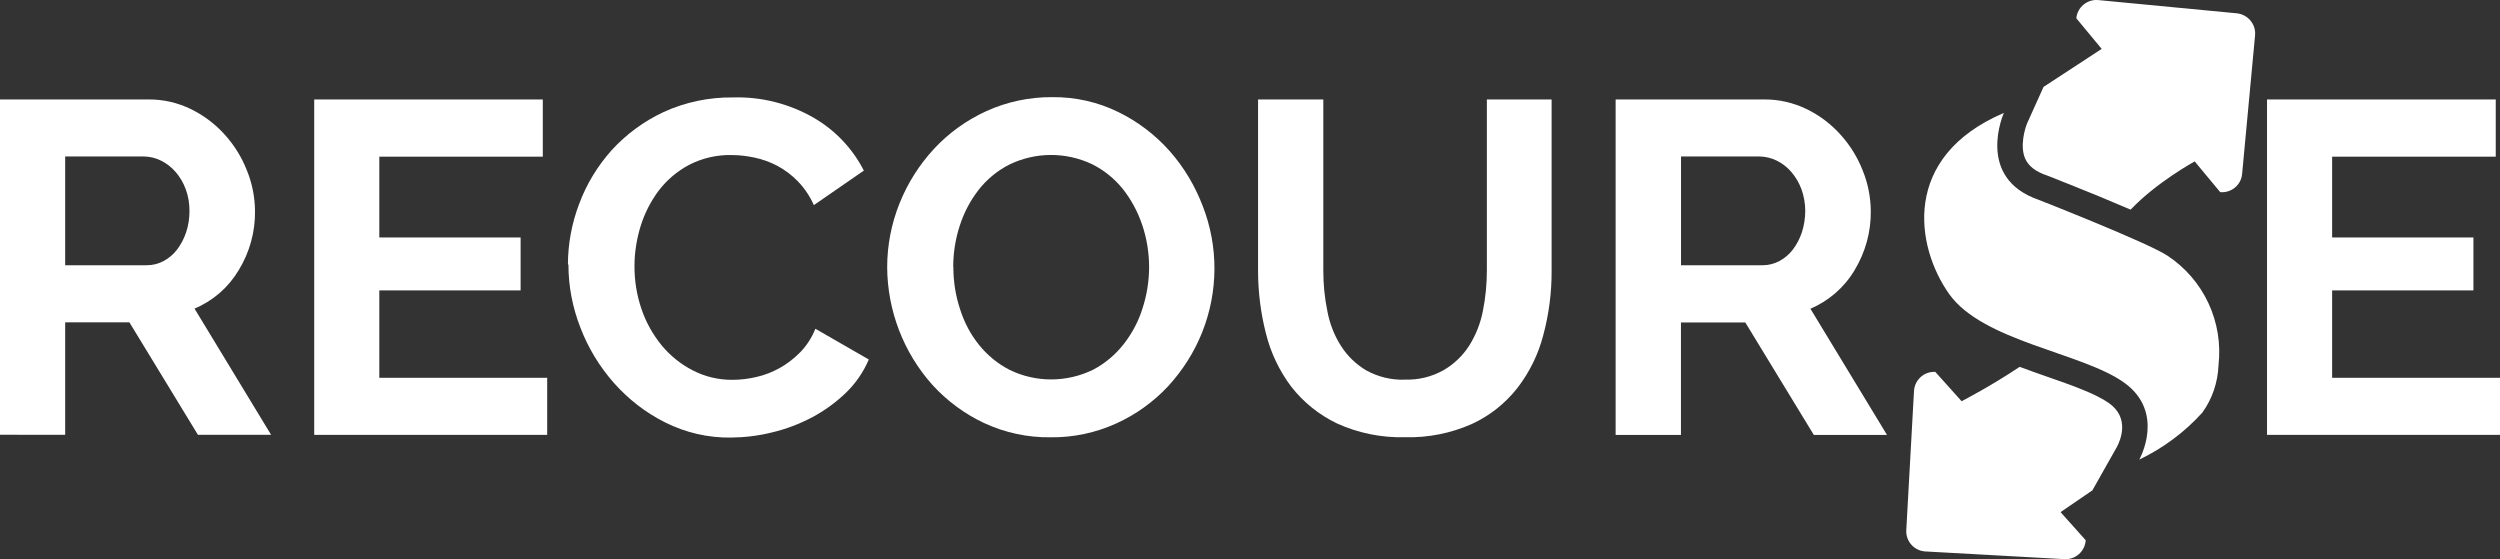 <?xml version="1.0" encoding="UTF-8"?><svg id="b" xmlns="http://www.w3.org/2000/svg" viewBox="0 0 347.14 77.63"><rect x="0" y="0" width="347.14" height="77.63" fill="#333333" stroke="none"/><g id="c"><g id="d"><path id="e" d="M0,60.38V13.81h20.6c2.07-.02,4.09.45,5.93,1.35,1.78.87,3.36,2.07,4.68,3.54,1.32,1.46,2.37,3.15,3.08,4.98.73,1.78,1.1,3.69,1.12,5.61.04,2.9-.75,5.75-2.26,8.22-1.42,2.39-3.58,4.27-6.14,5.34l10.63,17.52h-10.16l-9.51-15.61h-8.92v15.61H0ZM9.04,36.83h11.36c.82,0,1.62-.2,2.33-.59.73-.39,1.37-.94,1.87-1.6.55-.73.96-1.53,1.25-2.4.32-.96.46-1.96.46-2.96s-.16-2.05-.52-3.01c-.32-.87-.8-1.69-1.41-2.4-.57-.66-1.26-1.19-2.03-1.57-.73-.36-1.51-.55-2.33-.57h-10.97v15.1h-.02Z" style="fill:#fff;"/><path id="f" d="M75.98,52.44v7.94h-32.35V13.81h31.74v7.94h-22.7v11.22h19.62v7.35h-19.62v12.14h23.3v-.02Z" style="fill:#fff;"/><path id="g" d="M78.86,36.76c0-2.88.53-5.73,1.55-8.42,1.01-2.74,2.55-5.27,4.5-7.46,2.03-2.23,4.49-4.04,7.23-5.32,3.04-1.39,6.36-2.08,9.7-2.03,3.9-.11,7.74.87,11.13,2.81,2.99,1.73,5.41,4.27,6.98,7.35l-6.94,4.79c-.55-1.23-1.3-2.35-2.23-3.31-.82-.85-1.78-1.57-2.83-2.14-1-.52-2.05-.91-3.15-1.14-1.05-.23-2.12-.36-3.2-.36-2.07-.05-4.11.43-5.93,1.37-1.64.87-3.08,2.1-4.2,3.56-1.12,1.5-1.98,3.19-2.53,4.98-.55,1.8-.84,3.67-.84,5.54,0,2.03.32,4.02.98,5.95.62,1.83,1.57,3.52,2.79,5.02,1.19,1.44,2.65,2.62,4.31,3.47,1.71.89,3.61,1.34,5.55,1.32,1.1,0,2.21-.14,3.28-.39,1.14-.25,2.23-.68,3.26-1.25,1.05-.59,2.01-1.34,2.85-2.19.91-.94,1.62-2.05,2.1-3.26l7.42,4.27c-.75,1.74-1.82,3.31-3.19,4.63-1.39,1.34-2.96,2.47-4.65,3.38-1.76.93-3.61,1.64-5.55,2.1-1.89.48-3.83.71-5.77.73-3.17.04-6.28-.68-9.11-2.1-2.71-1.35-5.11-3.22-7.12-5.48-1.99-2.26-3.58-4.86-4.65-7.67-1.1-2.79-1.67-5.77-1.67-8.78h-.07v.02Z" style="fill:#fff;"/><path id="h" d="M145.89,60.72c-3.2.05-6.37-.64-9.27-1.99-2.71-1.28-5.14-3.08-7.16-5.3-4.01-4.49-6.23-10.29-6.27-16.31,0-3.06.59-6.09,1.73-8.92,1.12-2.78,2.74-5.34,4.79-7.55s4.52-3.97,7.25-5.22c2.87-1.3,5.98-1.96,9.11-1.94,3.19-.04,6.36.66,9.22,2.07,2.71,1.32,5.13,3.17,7.12,5.41,1.98,2.24,3.52,4.82,4.59,7.62,2.21,5.64,2.17,11.93-.07,17.55-1.1,2.76-2.71,5.29-4.72,7.48-2.05,2.19-4.49,3.95-7.21,5.18-2.87,1.3-5.98,1.96-9.11,1.92ZM132.38,37.09c0,1.98.3,3.95.93,5.84.57,1.82,1.46,3.51,2.65,4.98,1.16,1.44,2.62,2.63,4.27,3.47,3.65,1.76,7.9,1.74,11.55-.04,1.66-.87,3.12-2.1,4.27-3.58,1.17-1.5,2.07-3.2,2.62-5.02.59-1.83.89-3.76.89-5.68s-.32-3.95-.96-5.84c-.61-1.8-1.51-3.49-2.69-4.98-1.16-1.44-2.62-2.62-4.27-3.44-3.65-1.73-7.89-1.71-11.52.07-1.67.85-3.13,2.07-4.27,3.54-1.16,1.5-2.03,3.19-2.6,4.98-.59,1.83-.89,3.74-.89,5.68,0,0,.02,0,.02,0Z" style="fill:#fff;"/><path id="i" d="M195.06,52.71c1.89.07,3.76-.39,5.41-1.32,1.44-.84,2.65-2.01,3.54-3.4.93-1.48,1.57-3.12,1.9-4.82.37-1.85.55-3.72.55-5.61V13.81h8.99v23.75c.02,3.03-.37,6.05-1.16,8.99-.69,2.67-1.92,5.16-3.61,7.35-1.69,2.14-3.85,3.85-6.32,4.98-2.9,1.28-6.07,1.92-9.24,1.83-3.28.09-6.52-.57-9.49-1.92-2.47-1.19-4.65-2.94-6.34-5.11-1.66-2.21-2.85-4.72-3.51-7.39-.73-2.85-1.09-5.79-1.09-8.72V13.81h9.06v23.75c0,1.9.18,3.81.57,5.68.32,1.71.96,3.35,1.9,4.82.89,1.39,2.1,2.55,3.51,3.38,1.62.89,3.45,1.34,5.31,1.28h0v-.02Z" style="fill:#fff;"/><path id="j" d="M224.34,60.38V13.81h20.6c2.07-.02,4.09.45,5.95,1.35,1.78.87,3.36,2.07,4.68,3.54,1.32,1.46,2.37,3.15,3.08,4.98.73,1.78,1.1,3.69,1.12,5.61.04,2.9-.75,5.75-2.26,8.24-1.42,2.39-3.58,4.25-6.12,5.34l10.63,17.52h-10.16l-9.51-15.61h-8.94v15.61h-9.06v-.02ZM233.4,36.83h11.36c.82,0,1.62-.2,2.33-.59.73-.39,1.37-.94,1.87-1.6.55-.73.96-1.53,1.25-2.4.3-.96.46-1.96.46-2.96s-.18-2.05-.53-3.01c-.32-.87-.8-1.69-1.41-2.4-.57-.66-1.25-1.19-2.03-1.57-.73-.36-1.51-.55-2.33-.57h-10.95v15.1h-.02Z" style="fill:#fff;"/><path id="k" d="M347.14,52.44v7.94h-32.35V13.81h31.76v7.94h-22.72v11.22h19.62v7.35h-19.62v12.14h23.3v-.02Z" style="fill:#fff;"/></g><path d="M283.76,12.06l-2.28,5.06c-.32.77-1.03,3.17-.27,4.91.46,1.03,1.44,1.8,3.01,2.33.2.07.45.18.73.28.05.02.11.05.18.07.25.11.53.21.85.34.07.04.14.05.21.09.36.14.75.3,1.17.46.02,0,.04,0,.05.02,2.37.94,5.54,2.24,8.44,3.49h0c3.61-3.81,8.92-6.71,8.92-6.71v.04l3.52,4.24c1.53.14,2.9-.98,3.04-2.51l1.8-19.26c.14-1.55-1-2.9-2.53-3.06L291.35.01c-1.53-.14-2.9,1-3.04,2.53l3.52,4.25-8.06,5.27Z" style="fill:#fff;"/><path d="M290.55,68.07l3.4-6.02c.48-.91,1.82-3.99-1.1-6.07-1.9-1.34-5.2-2.49-8.67-3.7-1.23-.43-2.47-.87-3.74-1.34-4.06,2.71-7.83,4.65-7.83,4.65l-.21.14-3.67-4.09c-1.55-.09-2.87,1.1-2.96,2.65l-1.07,19.32c-.09,1.55,1.1,2.87,2.63,2.96l19.32,1.07c1.55.09,2.87-1.09,2.96-2.63l-3.49-3.9,4.43-3.03h0Z" style="fill:#fff;"/><path id="l" d="M297.06,63.8s3.7-6.55-2.15-10.7-19.58-5.68-24.26-12.28c-4.68-6.6-6.66-19.05,7.6-25.14,0,0-4.04,9.01,4.84,12.07,0,0,14.97,5.87,17.84,7.73,5.07,3.33,7.82,9.22,7.12,15.26-.09,2.35-.87,4.65-2.24,6.55-2.46,2.72-5.43,4.93-8.74,6.52Z" style="fill:#fff;"/></g></svg>